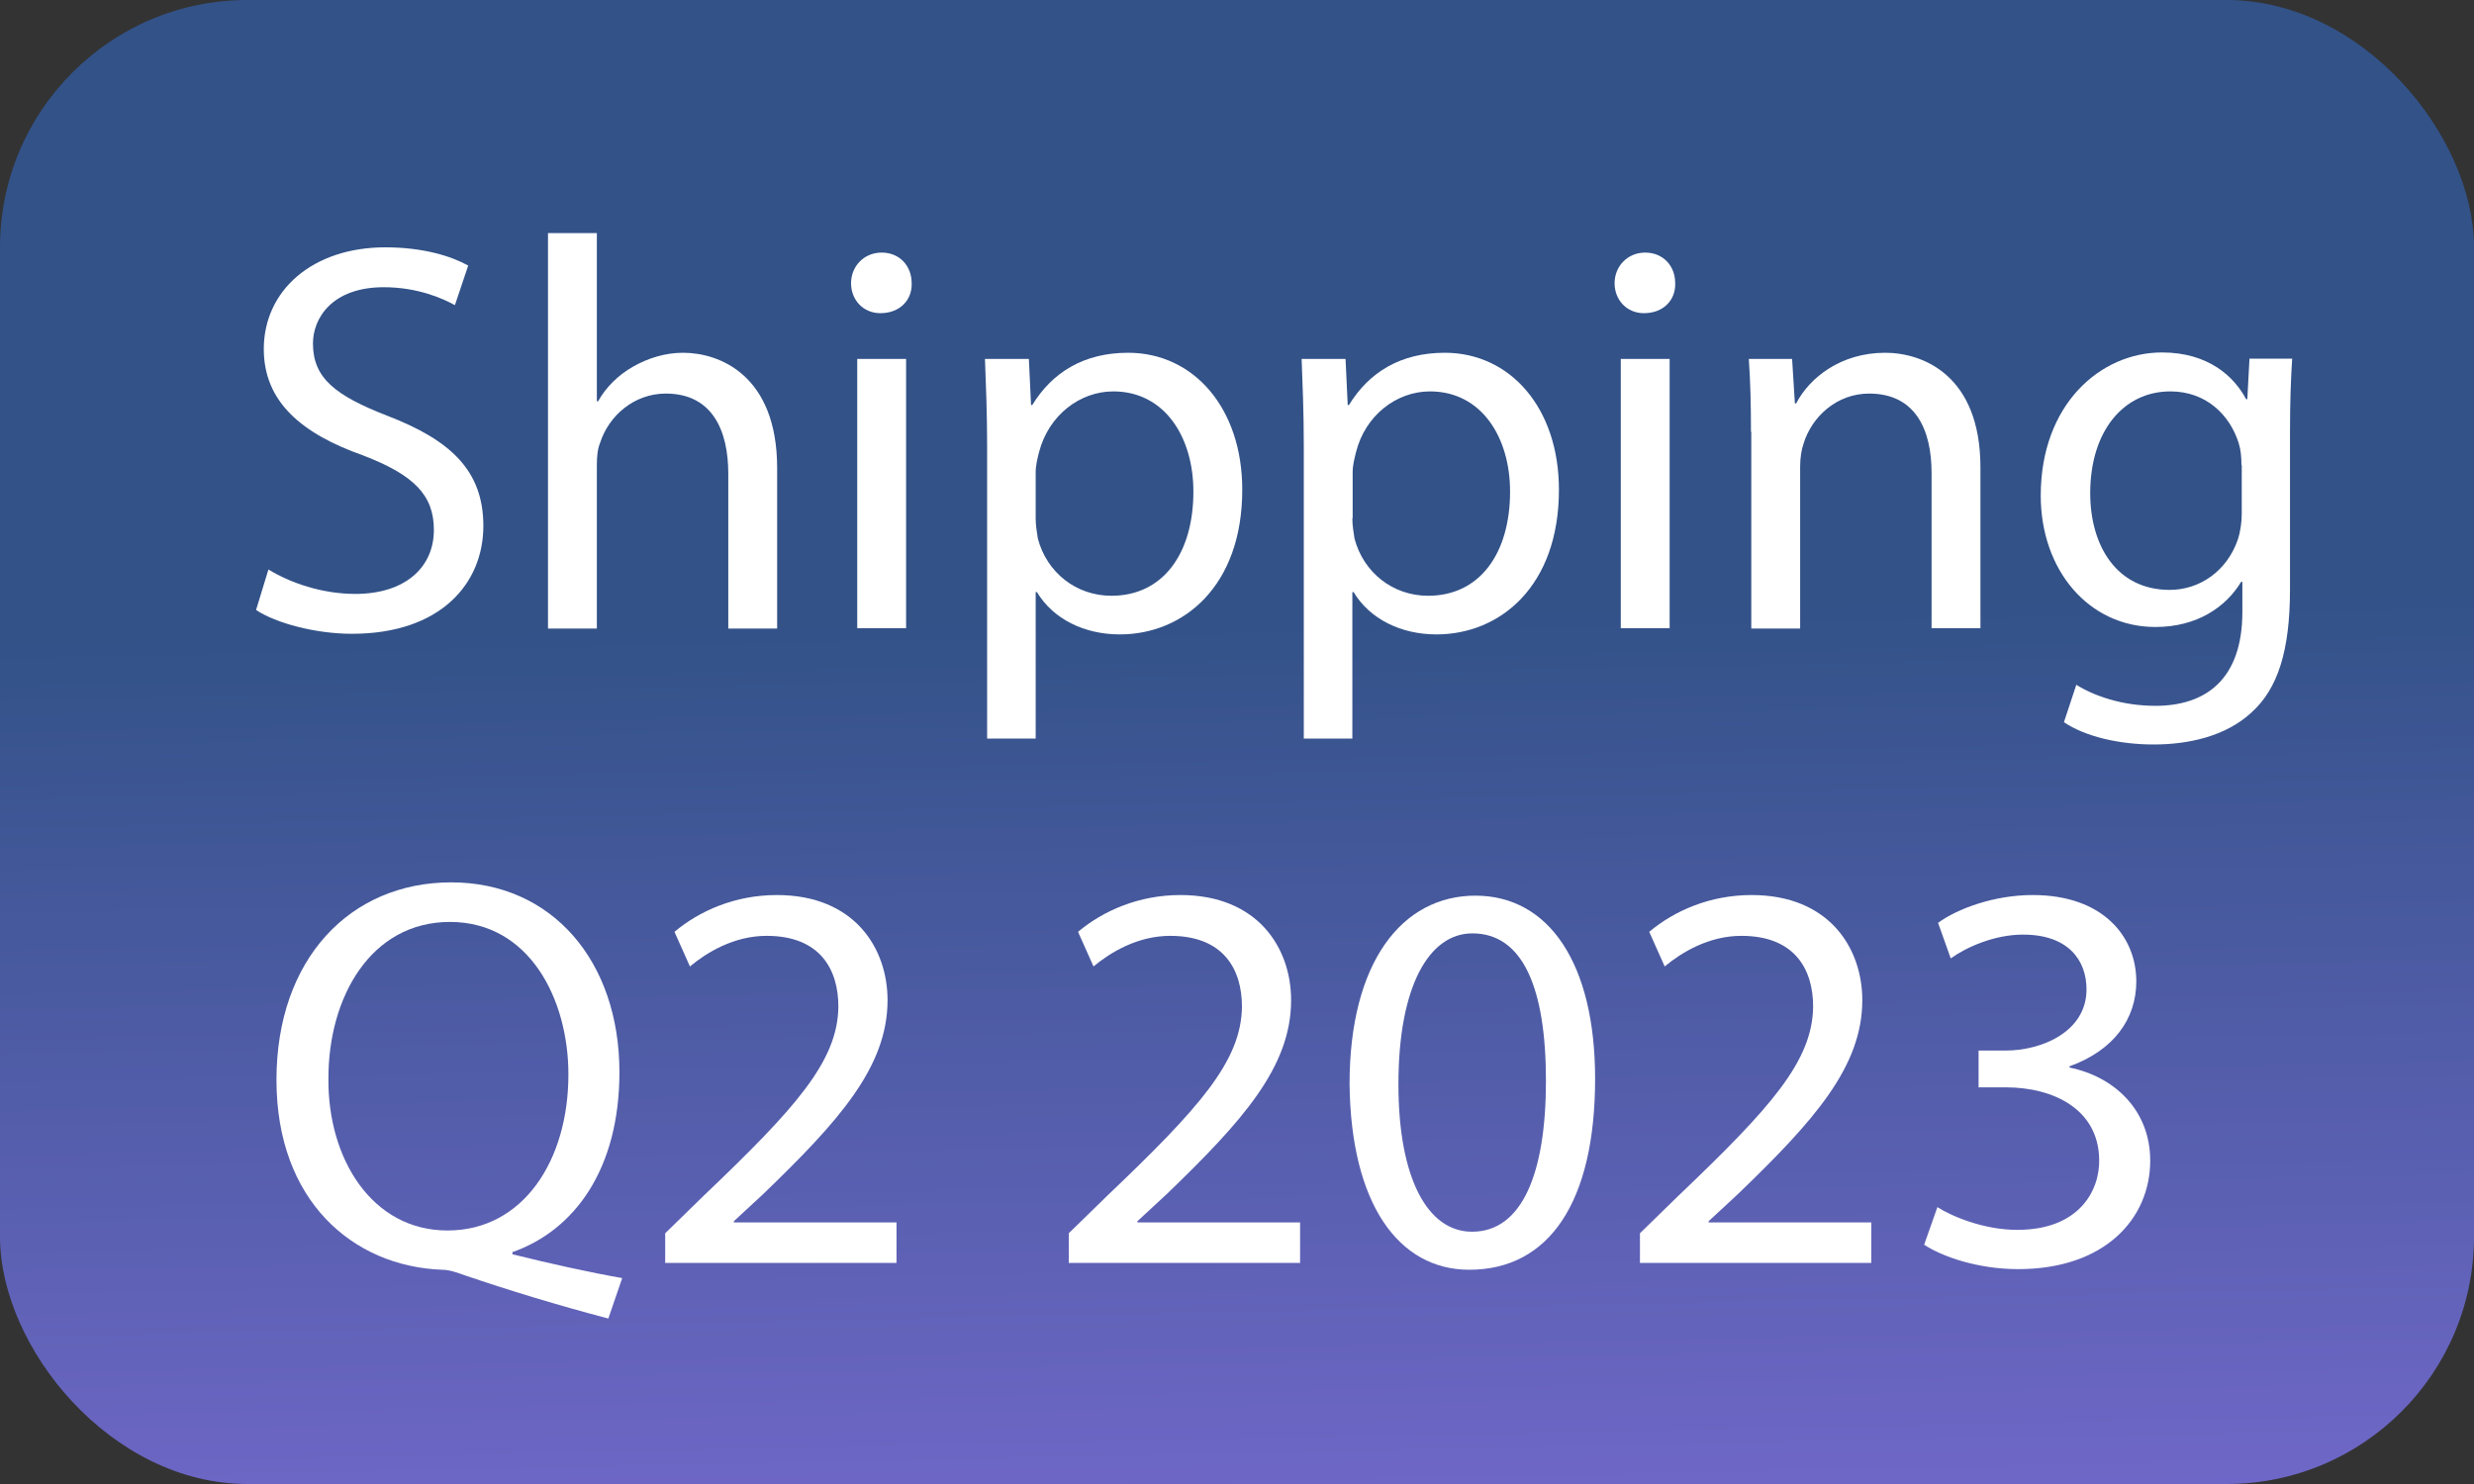 <?xml version="1.0" encoding="UTF-8"?>
<svg id="Layer_2" data-name="Layer 2" xmlns="http://www.w3.org/2000/svg" xmlns:xlink="http://www.w3.org/1999/xlink" viewBox="0 0 80 48">
  <rect x="0" y="0" width="80" height="48" fill="#333333" stroke="none"/>
  <defs>
    <style>
      .cls-1 {
        fill: #fff;
      }

      .cls-2 {
        fill: url(#linear-gradient);
      }
    </style>
    <linearGradient id="linear-gradient" x1="39.49" y1="51.15" x2="40.53" y2=".04" gradientTransform="translate(0 50) scale(1 -1)" gradientUnits="userSpaceOnUse">
      <stop offset=".41" stop-color="#325288"/>
      <stop offset="1" stop-color="#7268ca"/>
    </linearGradient>
  </defs>
  <g id="Layer_2-2" data-name="Layer 2">
    <g id="Layer_2-2" data-name="Layer 2-2">
      <g id="Layer_1-2" data-name="Layer 1-2">
        <rect class="cls-2" width="80" height="48" rx="8" ry="8"/>
      </g>
    </g>
    <g>
      <path class="cls-1" d="M8.68,18.42c.7,.43,1.73,.79,2.81,.79,1.6,0,2.54-.85,2.54-2.07,0-1.13-.65-1.78-2.29-2.41-1.98-.7-3.21-1.73-3.21-3.44,0-1.89,1.57-3.29,3.93-3.29,1.24,0,2.14,.29,2.68,.59l-.43,1.28c-.4-.22-1.21-.58-2.3-.58-1.66,0-2.29,.99-2.29,1.82,0,1.13,.74,1.69,2.41,2.34,2.05,.79,3.1,1.78,3.1,3.56,0,1.87-1.39,3.49-4.25,3.49-1.17,0-2.45-.34-3.1-.77l.4-1.31Z"/>
      <path class="cls-1" d="M17.72,7.54h1.58v5.44h.04c.25-.45,.65-.85,1.13-1.12,.47-.27,1.03-.45,1.62-.45,1.17,0,3.04,.72,3.04,3.73v5.19h-1.58v-5.01c0-1.4-.52-2.59-2.02-2.59-1.03,0-1.84,.72-2.12,1.58-.09,.22-.11,.45-.11,.76v5.26h-1.58V7.54Z"/>
      <path class="cls-1" d="M29.48,9.16c.02,.54-.38,.97-1.01,.97-.56,0-.95-.43-.95-.97s.41-.99,.99-.99,.97,.43,.97,.99Zm-1.76,11.16V11.61h1.58v8.71h-1.58Z"/>
      <path class="cls-1" d="M31.92,14.45c0-1.12-.04-2.02-.07-2.84h1.42l.07,1.49h.04c.65-1.06,1.67-1.69,3.1-1.69,2.11,0,3.69,1.78,3.69,4.43,0,3.13-1.91,4.68-3.96,4.68-1.15,0-2.16-.5-2.68-1.37h-.04v4.74h-1.57V14.45Zm1.57,2.32c0,.23,.04,.45,.07,.65,.29,1.1,1.24,1.85,2.38,1.85,1.67,0,2.65-1.37,2.65-3.37,0-1.75-.92-3.24-2.59-3.24-1.08,0-2.09,.77-2.4,1.96-.05,.2-.11,.43-.11,.65v1.49Z"/>
      <path class="cls-1" d="M42.16,14.45c0-1.12-.04-2.02-.07-2.84h1.42l.07,1.49h.04c.65-1.06,1.67-1.69,3.1-1.69,2.11,0,3.69,1.78,3.69,4.43,0,3.13-1.91,4.68-3.96,4.68-1.15,0-2.16-.5-2.68-1.37h-.04v4.74h-1.57V14.45Zm1.57,2.32c0,.23,.04,.45,.07,.65,.29,1.1,1.24,1.85,2.38,1.85,1.67,0,2.65-1.37,2.65-3.37,0-1.75-.92-3.24-2.59-3.24-1.08,0-2.09,.77-2.39,1.96-.05,.2-.11,.43-.11,.65v1.49Z"/>
      <path class="cls-1" d="M54.17,9.16c.02,.54-.38,.97-1.01,.97-.56,0-.95-.43-.95-.97s.41-.99,.99-.99,.97,.43,.97,.99Zm-1.76,11.16V11.61h1.58v8.71h-1.58Z"/>
      <path class="cls-1" d="M56.62,13.97c0-.9-.02-1.64-.07-2.36h1.4l.09,1.44h.04c.43-.83,1.44-1.64,2.88-1.64,1.21,0,3.08,.72,3.08,3.71v5.2h-1.58v-5.02c0-1.4-.52-2.57-2.02-2.57-1.04,0-1.85,.74-2.12,1.62-.07,.2-.11,.47-.11,.74v5.24h-1.58v-6.36Z"/>
      <path class="cls-1" d="M74.12,11.61c-.04,.63-.07,1.33-.07,2.39v5.06c0,2-.4,3.22-1.24,3.98-.85,.79-2.07,1.04-3.17,1.04s-2.2-.25-2.9-.72l.4-1.21c.58,.36,1.48,.68,2.56,.68,1.62,0,2.81-.85,2.81-3.04v-.97h-.04c-.49,.81-1.42,1.46-2.77,1.46-2.16,0-3.71-1.84-3.71-4.25,0-2.95,1.93-4.63,3.92-4.63,1.51,0,2.34,.79,2.72,1.51h.04l.07-1.31h1.39Zm-1.64,3.44c0-.27-.02-.5-.09-.72-.29-.92-1.06-1.67-2.21-1.67-1.51,0-2.59,1.28-2.59,3.29,0,1.71,.86,3.13,2.57,3.13,.97,0,1.85-.61,2.2-1.62,.09-.27,.13-.58,.13-.85v-1.57Z"/>
    </g>
    <g>
      <path class="cls-1" d="M19.68,42.65c-1.64-.43-3.24-.92-4.65-1.4-.25-.09-.5-.18-.74-.18-2.88-.11-5.35-2.23-5.35-6.14s2.38-6.39,5.65-6.39,5.44,2.56,5.44,6.14c0,3.12-1.44,5.11-3.46,5.82v.07c1.21,.3,2.52,.59,3.55,.77l-.45,1.31Zm-1.3-7.9c0-2.43-1.26-4.93-3.83-4.93s-3.94,2.45-3.93,5.08c-.02,2.57,1.4,4.9,3.85,4.9s3.91-2.27,3.91-5.04Z"/>
      <path class="cls-1" d="M21.51,40.86v-.97l1.24-1.21c2.99-2.85,4.34-4.36,4.36-6.12,0-1.19-.58-2.29-2.32-2.29-1.06,0-1.94,.54-2.48,.99l-.5-1.12c.81-.68,1.96-1.19,3.31-1.19,2.52,0,3.58,1.73,3.58,3.4,0,2.16-1.57,3.91-4.03,6.28l-.94,.87v.04h5.26v1.31h-7.47Z"/>
      <path class="cls-1" d="M34.56,40.86v-.97l1.24-1.21c2.99-2.85,4.34-4.36,4.36-6.12,0-1.19-.58-2.29-2.32-2.29-1.06,0-1.94,.54-2.48,.99l-.5-1.12c.81-.68,1.96-1.19,3.31-1.19,2.52,0,3.58,1.73,3.58,3.4,0,2.16-1.57,3.91-4.03,6.28l-.94,.87v.04h5.26v1.31h-7.47Z"/>
      <path class="cls-1" d="M51.58,34.89c0,3.98-1.48,6.18-4.07,6.18-2.29,0-3.83-2.14-3.87-6.01,0-3.93,1.69-6.09,4.07-6.09s3.87,2.2,3.87,5.92Zm-6.36,.18c0,3.04,.94,4.77,2.38,4.77,1.62,0,2.39-1.89,2.39-4.88s-.74-4.77-2.38-4.77c-1.39,0-2.39,1.69-2.39,4.88Z"/>
      <path class="cls-1" d="M53.03,40.86v-.97l1.24-1.21c2.99-2.85,4.34-4.36,4.36-6.12,0-1.19-.58-2.29-2.32-2.29-1.06,0-1.94,.54-2.48,.99l-.5-1.12c.81-.68,1.96-1.19,3.31-1.19,2.52,0,3.58,1.73,3.58,3.4,0,2.16-1.57,3.91-4.03,6.28l-.94,.87v.04h5.26v1.31h-7.47Z"/>
      <path class="cls-1" d="M62.64,39.04c.45,.29,1.49,.74,2.59,.74,2.03,0,2.67-1.3,2.65-2.27-.02-1.64-1.49-2.34-3.02-2.34h-.88v-1.19h.88c1.15,0,2.61-.6,2.61-1.98,0-.94-.59-1.77-2.05-1.77-.94,0-1.84,.41-2.34,.77l-.41-1.15c.61-.45,1.8-.9,3.06-.9,2.3,0,3.35,1.37,3.35,2.79,0,1.21-.72,2.23-2.16,2.75v.04c1.44,.29,2.61,1.37,2.61,3.01,0,1.87-1.46,3.51-4.27,3.51-1.31,0-2.47-.41-3.04-.79l.43-1.22Z"/>
    </g>
  </g>
</svg>